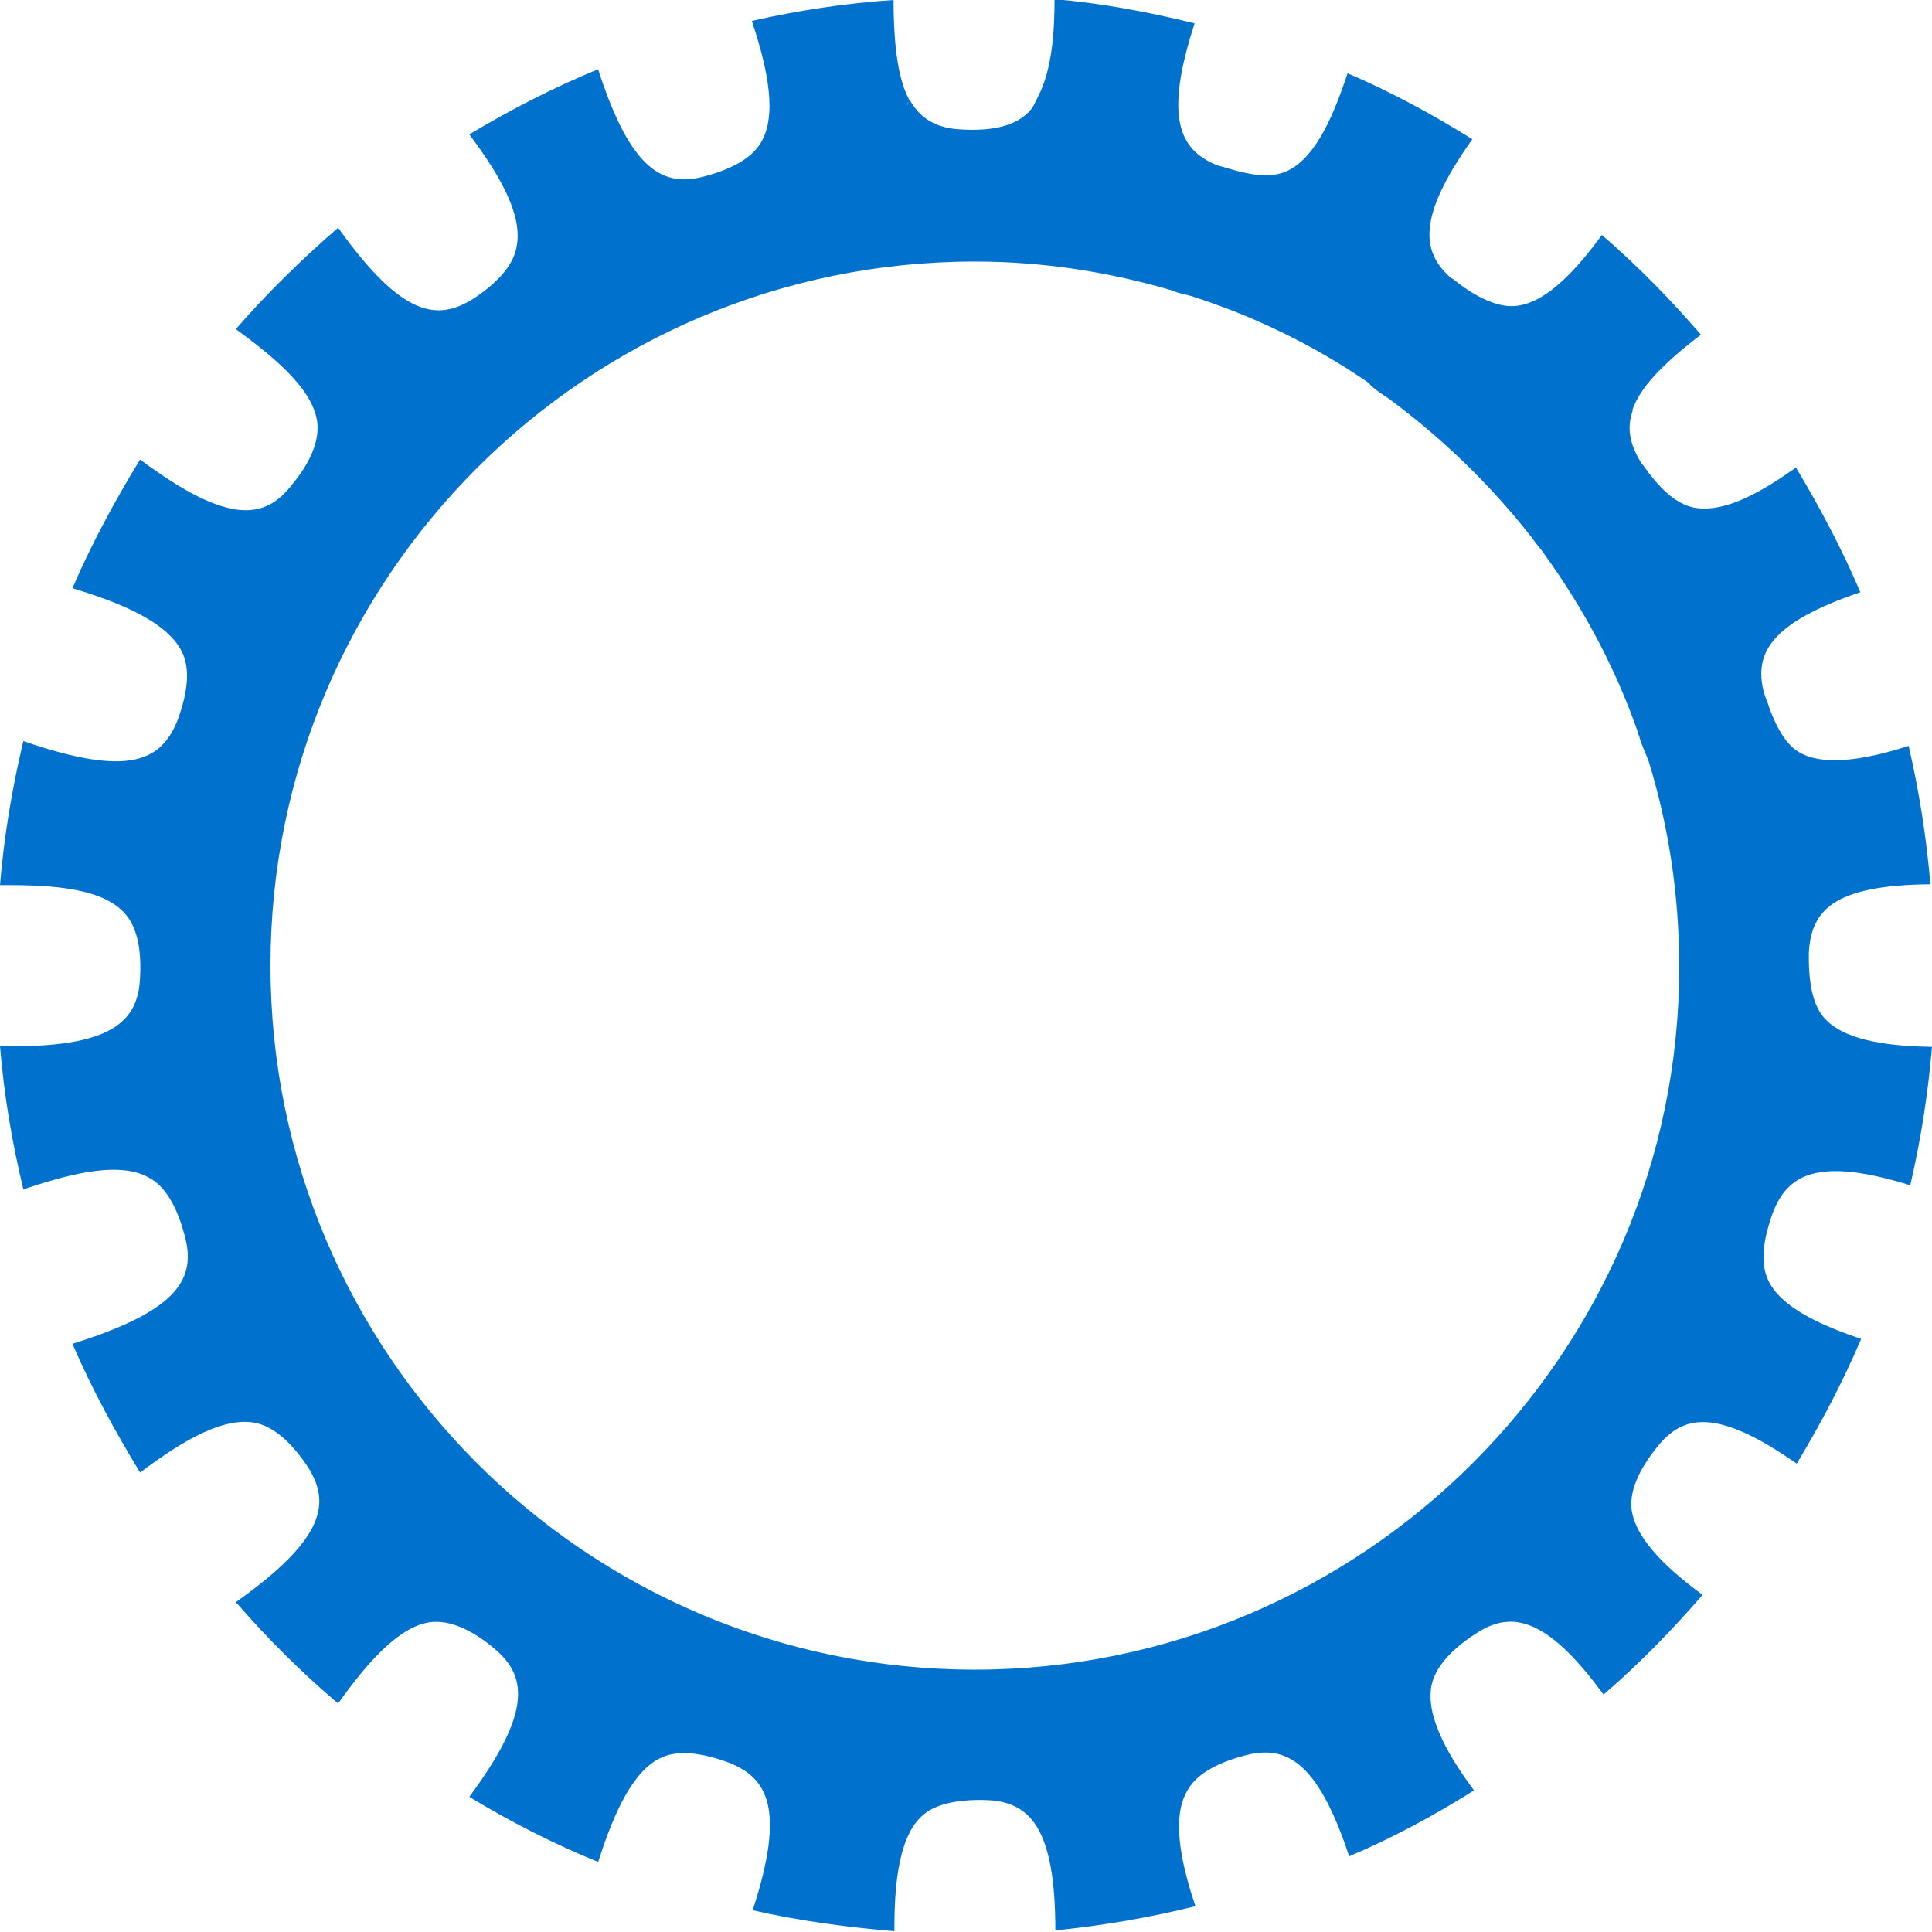 <svg width="24" height="24" viewBox="0 0 24 24" fill="none" xmlns="http://www.w3.org/2000/svg">
<g clip-path="url(#clip0)">
<path d="M22.68 12.665C22.53 12.515 22.47 12.245 22.47 11.895C22.47 11.875 22.47 11.855 22.47 11.835C22.5 11.325 22.75 10.995 23.98 10.985C23.93 10.396 23.84 9.826 23.71 9.266C23.27 9.406 22.71 9.536 22.37 9.356C22.2 9.266 22.08 9.066 21.98 8.796C21.96 8.726 21.93 8.666 21.91 8.596C21.79 8.117 21.99 7.737 23.11 7.357C22.88 6.817 22.61 6.307 22.31 5.808C21.93 6.077 21.45 6.377 21.05 6.307C20.84 6.267 20.64 6.097 20.44 5.818C20.42 5.788 20.4 5.768 20.38 5.738C20.26 5.538 20.2 5.338 20.28 5.108V5.088C20.37 4.828 20.63 4.538 21.13 4.158C20.75 3.718 20.34 3.299 19.9 2.919C19.62 3.299 19.24 3.748 18.85 3.798C18.65 3.828 18.4 3.728 18.13 3.529C18.09 3.499 18.06 3.469 18.02 3.449C17.66 3.129 17.6 2.699 18.29 1.729C17.79 1.419 17.28 1.14 16.74 0.91C16.59 1.359 16.37 1.939 16 2.119C15.82 2.209 15.58 2.189 15.28 2.099C15.22 2.079 15.17 2.069 15.11 2.049C14.65 1.859 14.46 1.459 14.84 0.29C14.27 0.15 13.69 0.04 13.1 -0.01C13.1 0.38 13.07 0.86 12.9 1.189C12.86 1.269 12.83 1.349 12.77 1.399C12.61 1.559 12.34 1.629 11.96 1.609C11.68 1.599 11.45 1.509 11.3 1.239C11.29 1.259 11.28 1.279 11.27 1.309C11.27 1.289 11.28 1.269 11.3 1.249C11.17 1.02 11.1 0.62 11.1 -1.3967e-05C10.5 0.04 9.91 0.13 9.34 0.26C9.49 0.72 9.67 1.359 9.47 1.739C9.37 1.939 9.13 2.089 8.76 2.189C8.25 2.329 7.84 2.139 7.43 0.86C6.87 1.09 6.35 1.359 5.83 1.669C6.12 2.059 6.5 2.619 6.42 3.049C6.39 3.269 6.21 3.489 5.9 3.698C5.44 3.998 5 3.948 4.2 2.829C3.75 3.219 3.32 3.638 2.93 4.088C3.32 4.378 3.88 4.798 3.94 5.238C3.97 5.458 3.87 5.728 3.63 6.017C3.3 6.447 2.85 6.537 1.74 5.708C1.43 6.217 1.14 6.747 0.9 7.307C1.36 7.447 2.06 7.687 2.26 8.097C2.36 8.297 2.34 8.576 2.21 8.936C2.01 9.446 1.62 9.666 0.29 9.206C0.15 9.796 0.05 10.386 0 10.995C0.48 10.995 1.21 10.995 1.53 11.325C1.69 11.485 1.76 11.755 1.74 12.135C1.72 12.685 1.4 13.025 0 12.995C0.05 13.604 0.15 14.194 0.29 14.774C0.75 14.624 1.44 14.404 1.84 14.624C2.04 14.724 2.19 14.964 2.29 15.334C2.44 15.863 2.25 16.273 0.9 16.693C1.14 17.253 1.43 17.783 1.74 18.292C2.13 18.003 2.71 17.593 3.16 17.673C3.38 17.713 3.6 17.892 3.81 18.202C4.11 18.652 4.06 19.102 2.93 19.902C3.32 20.352 3.75 20.781 4.2 21.161C4.48 20.771 4.91 20.212 5.34 20.152C5.56 20.122 5.83 20.222 6.12 20.462C6.54 20.801 6.63 21.241 5.83 22.321C6.34 22.631 6.87 22.901 7.43 23.13C7.58 22.671 7.81 22.031 8.2 21.841C8.4 21.741 8.68 21.761 9.04 21.891C9.54 22.081 9.76 22.471 9.35 23.73C9.92 23.86 10.51 23.94 11.11 23.99C11.11 23.51 11.14 22.86 11.44 22.571C11.6 22.411 11.89 22.351 12.25 22.361C12.78 22.381 13.11 22.68 13.11 23.98C13.71 23.92 14.28 23.82 14.85 23.68C14.7 23.23 14.54 22.621 14.74 22.261C14.84 22.061 15.08 21.911 15.45 21.811C15.96 21.671 16.36 21.851 16.76 23.06C17.3 22.831 17.82 22.551 18.31 22.241C18.03 21.861 17.71 21.351 17.78 20.951C17.82 20.731 18 20.511 18.32 20.302C18.75 20.012 19.19 20.052 19.92 21.051C20.36 20.671 20.77 20.252 21.15 19.812C20.77 19.532 20.33 19.152 20.27 18.762C20.24 18.542 20.34 18.282 20.58 17.983C20.9 17.573 21.32 17.483 22.32 18.182C22.62 17.683 22.89 17.173 23.12 16.633C22.68 16.483 22.14 16.263 21.97 15.913C21.87 15.713 21.89 15.434 22.02 15.074C22.2 14.594 22.57 14.364 23.73 14.724C23.86 14.164 23.95 13.594 24 13.005C23.52 12.995 22.95 12.945 22.68 12.665ZM12.11 20.741C7.29 20.741 3.36 16.823 3.36 11.995C3.36 7.177 7.28 3.249 12.11 3.249C12.96 3.249 13.78 3.379 14.56 3.608C14.57 3.608 14.57 3.618 14.58 3.618C14.66 3.648 14.73 3.658 14.8 3.678C15.58 3.928 16.32 4.288 16.99 4.748C17.01 4.768 17.03 4.788 17.05 4.808C17.12 4.868 17.19 4.908 17.26 4.958C17.92 5.448 18.51 6.017 19.02 6.667C19.03 6.677 19.04 6.697 19.05 6.707C19.09 6.767 19.14 6.817 19.18 6.877C19.67 7.557 20.07 8.297 20.35 9.106C20.35 9.116 20.35 9.126 20.36 9.136C20.39 9.256 20.44 9.346 20.48 9.456C20.73 10.266 20.86 11.125 20.86 12.015C20.86 16.813 16.93 20.741 12.11 20.741Z" fill="#0072CE"/>
</g>
<defs>
<clipPath id="clip0">
<rect width="24" height="24" fill="white"/>
</clipPath>
</defs>
</svg>
